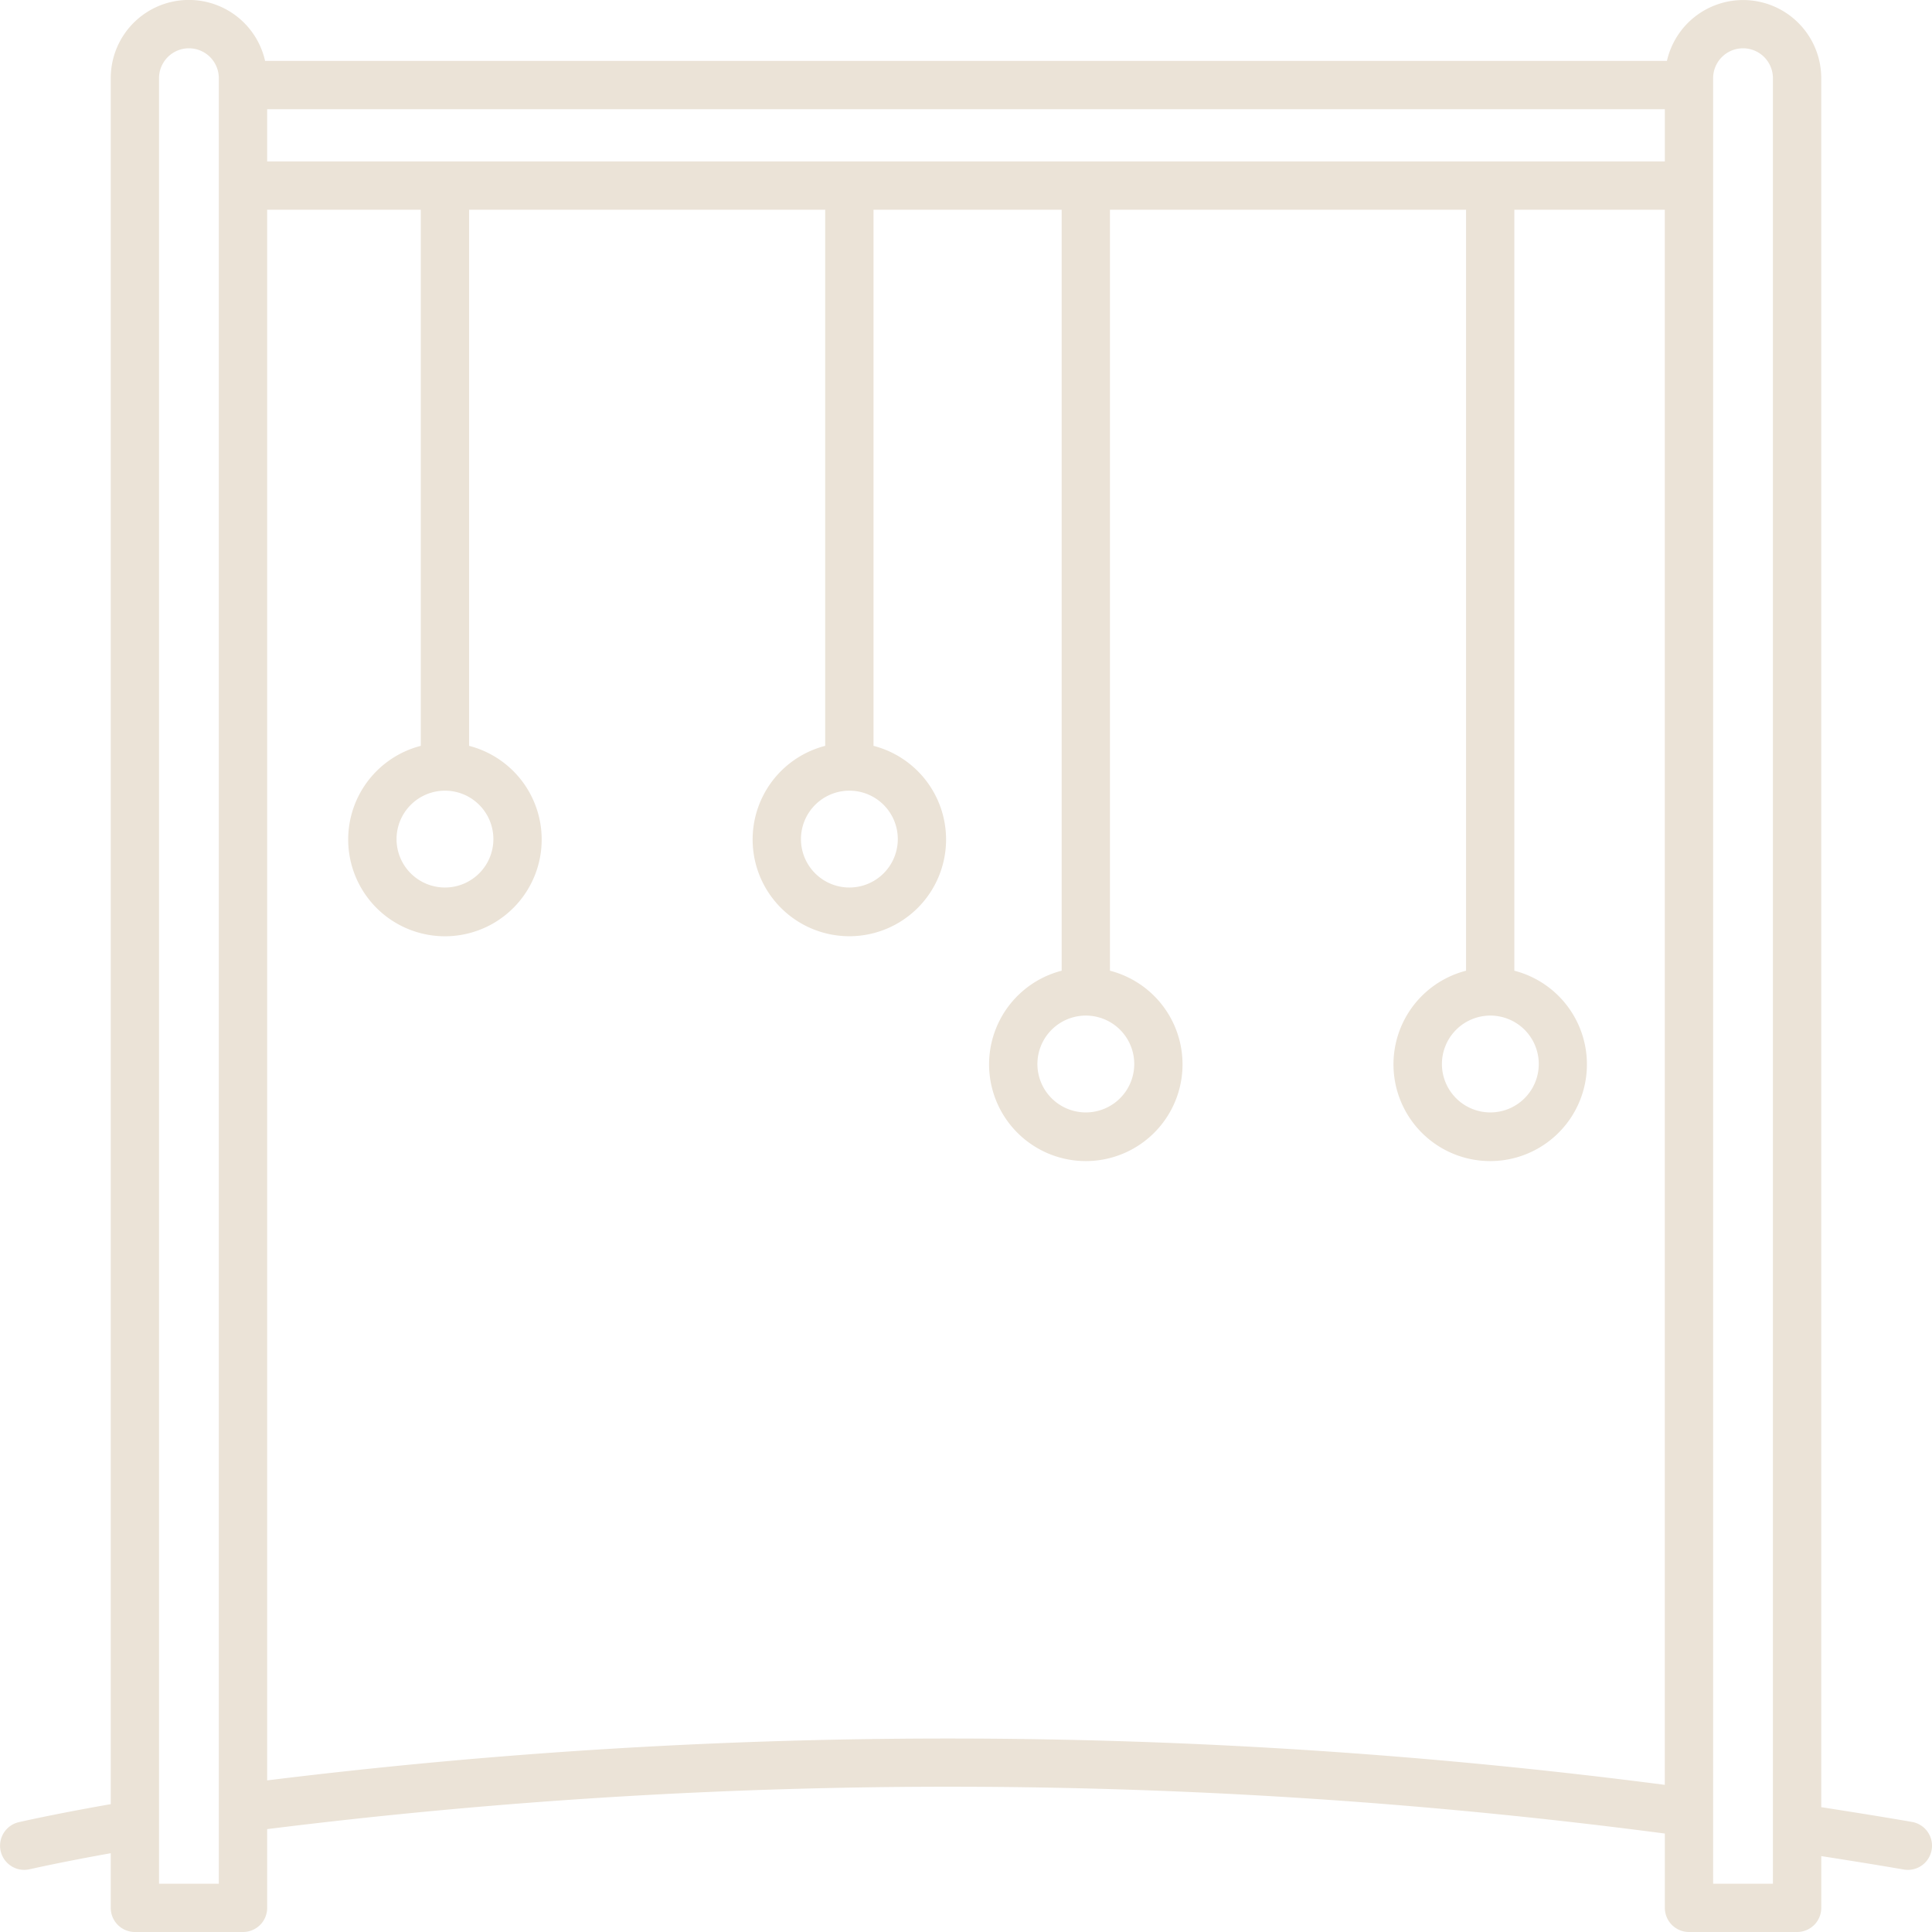 <svg xmlns="http://www.w3.org/2000/svg" width="80" height="80" viewBox="0 0 80 80">
  <path id="Path_46" data-name="Path 46" d="M89.171,85.442c-1.264-.219-2.512-.417-3.757-.611V13.238a3.235,3.235,0,0,0-6.39-.716H20.977a3.235,3.235,0,0,0-6.391.716V84.706c-2.445.429-3.759.736-3.814.748A1,1,0,0,0,11,87.427a1.058,1.058,0,0,0,.229-.026c.012,0,1.2-.278,3.357-.663V89a1,1,0,0,0,1,1h4.477a1,1,0,0,0,1-1V85.74a227.762,227.762,0,0,1,57.875.183V89a1,1,0,0,0,1,1h4.477a1,1,0,0,0,1-1V86.857c1.133.178,2.266.357,3.415.556a1,1,0,1,0,.341-1.971ZM71.707,52.053a2.005,2.005,0,1,1-2,2.005A2.007,2.007,0,0,1,71.707,52.053ZM21.062,16.684V14.523H78.937v2.161Zm33.9,35.369a2.005,2.005,0,1,1-2.005,2.005A2.007,2.007,0,0,1,54.962,52.053ZM45.171,42.74a2.005,2.005,0,1,1-2.005,2.005A2.007,2.007,0,0,1,45.171,42.74Zm-16.746,0a2.005,2.005,0,1,1-2.005,2.005A2.008,2.008,0,0,1,28.425,42.74ZM19.062,88H16.585V13.238a1.238,1.238,0,0,1,2.476,0V88Zm2-4.278V18.684h6.362v22.2a4.006,4.006,0,1,0,2,0v-22.2H44.17v22.2a4.005,4.005,0,1,0,2,0v-22.2h7.791V50.195a4.005,4.005,0,1,0,2,0V18.684H70.706V50.195a4.005,4.005,0,1,0,2,0V18.684h6.23V83.907A230.32,230.32,0,0,0,21.062,83.722ZM83.414,88H80.937V13.238a1.238,1.238,0,1,1,2.476,0V88Z" transform="translate(-10 -10)" fill="#ebe3d7"/>
</svg>
